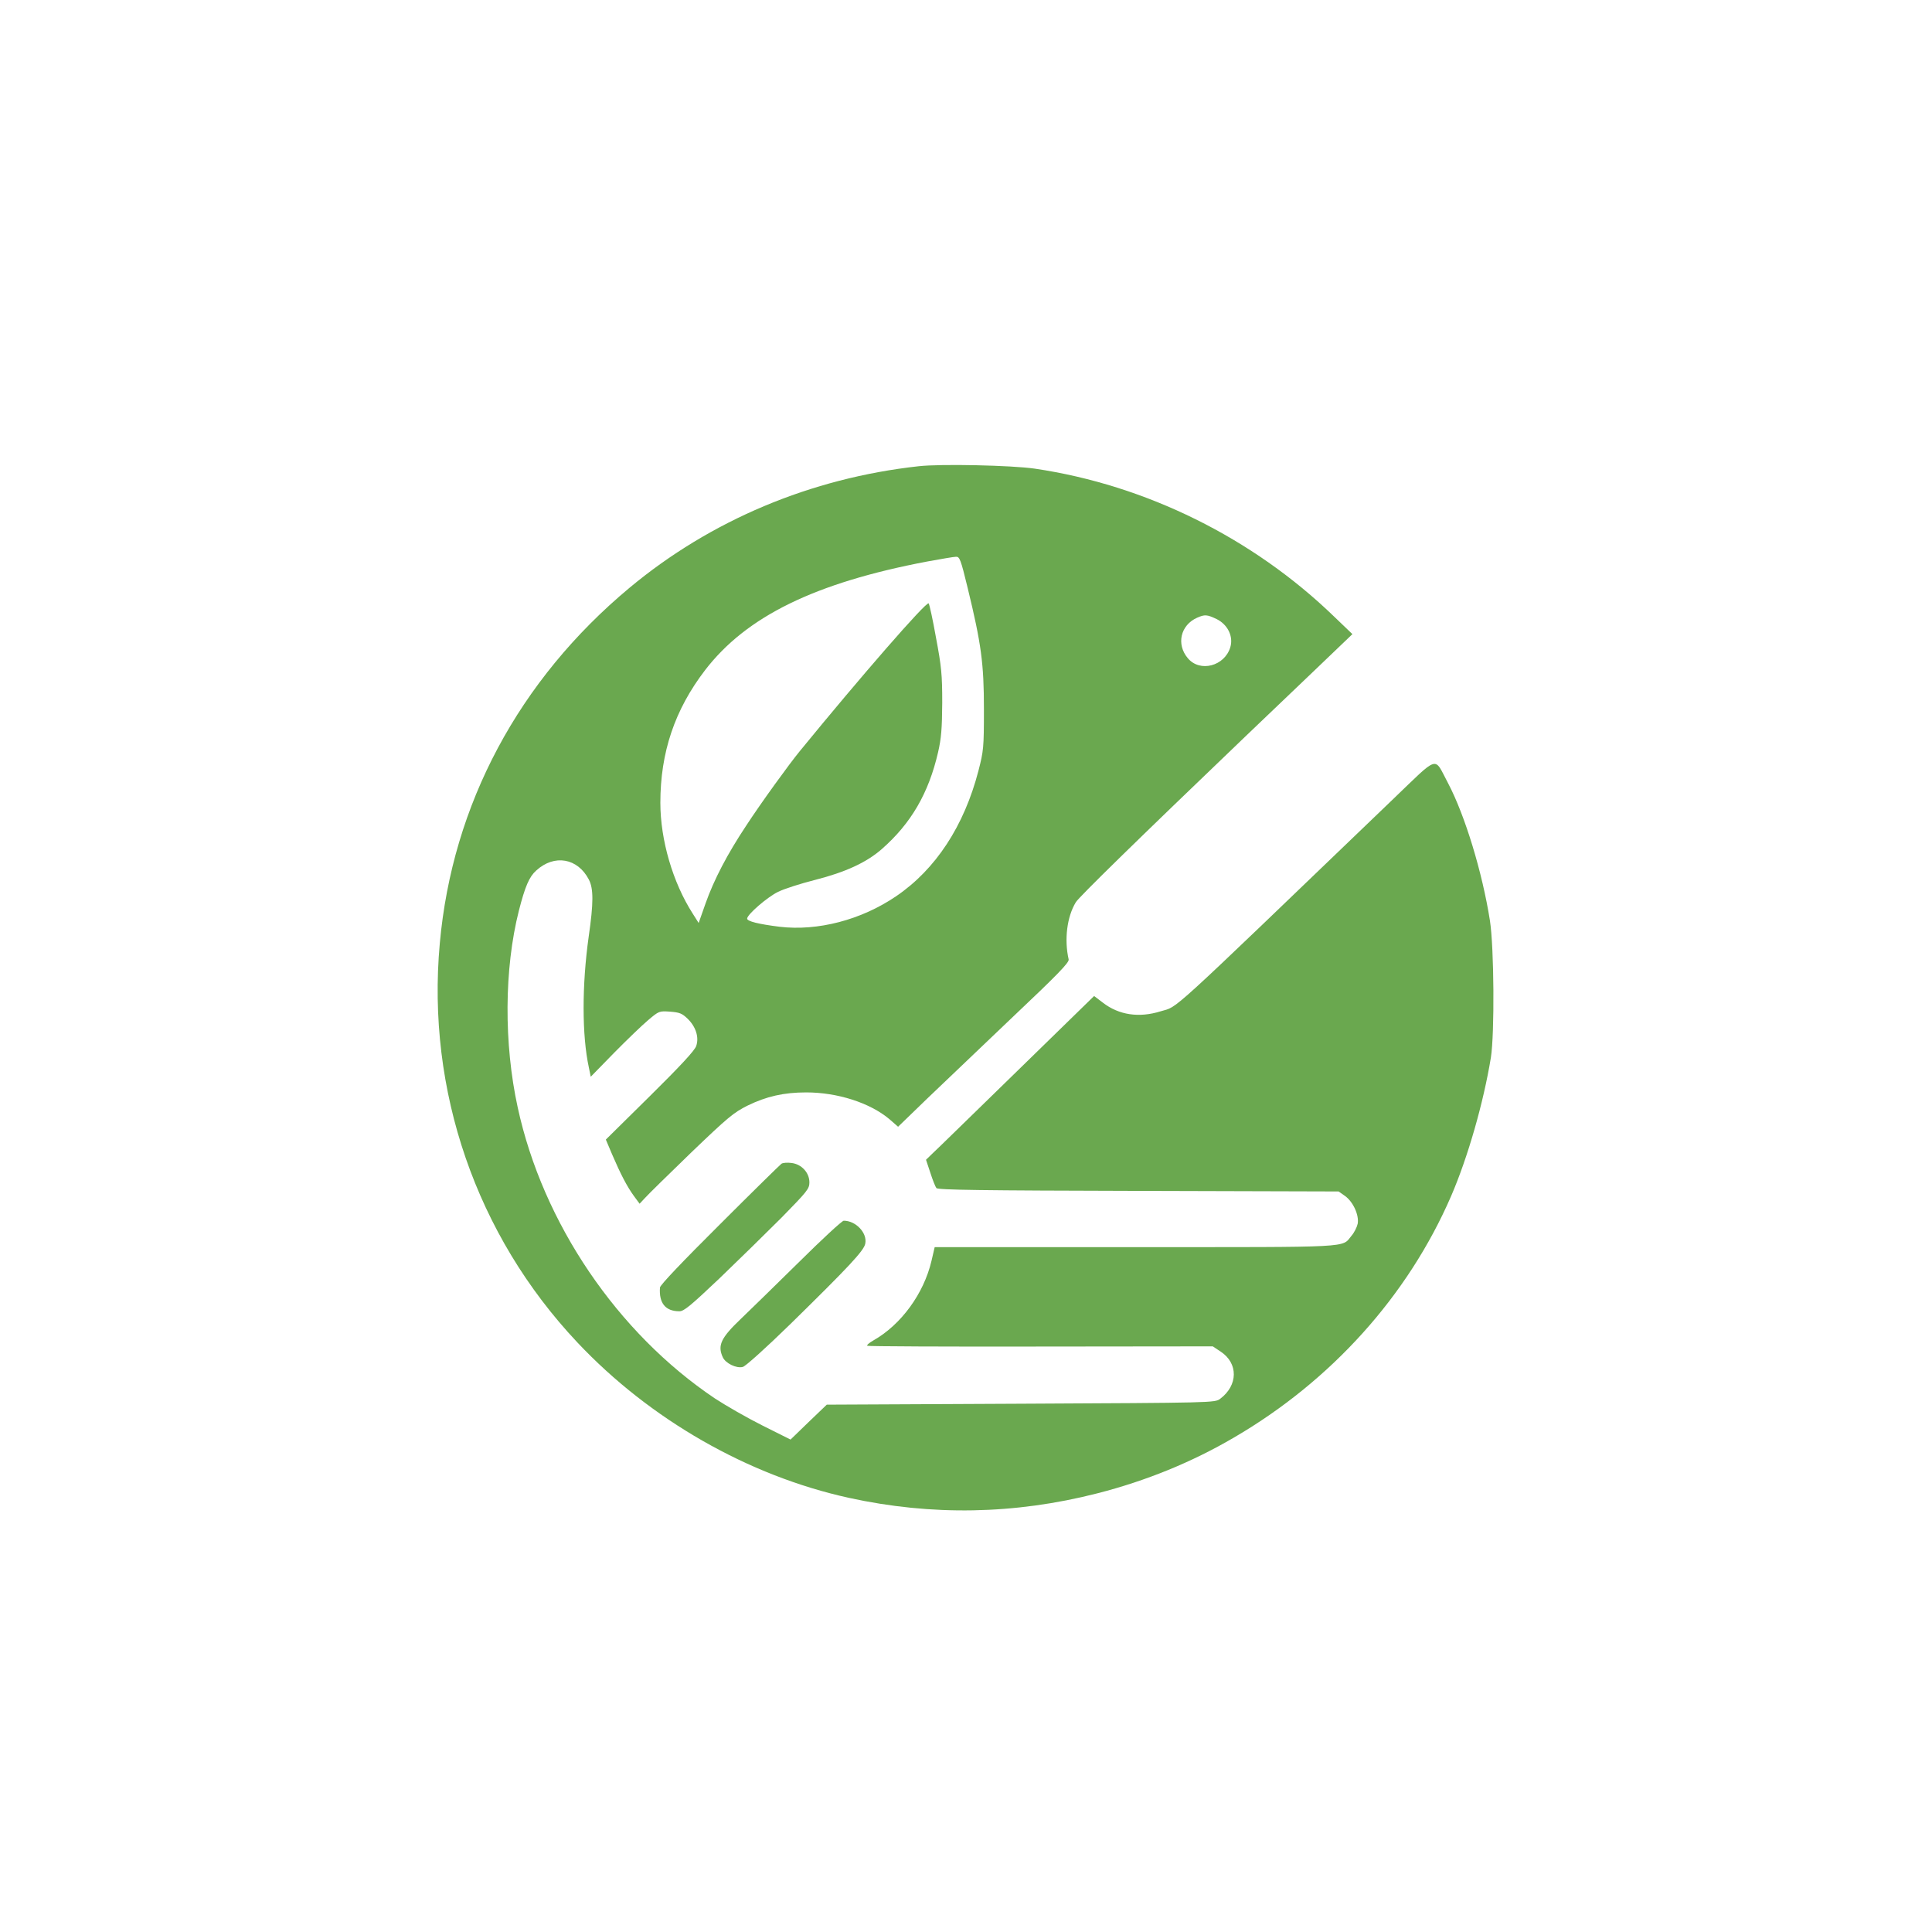 <?xml version="1.0" standalone="no"?>
<!DOCTYPE svg PUBLIC "-//W3C//DTD SVG 20010904//EN"
 "http://www.w3.org/TR/2001/REC-SVG-20010904/DTD/svg10.dtd">
<svg version="1.0" xmlns="http://www.w3.org/2000/svg"
 width="1024pt" height="1024pt" viewBox="0 0 1024 1024"
 preserveAspectRatio="xMidYMid meet">

<g transform="translate(0,1024) scale(0.1,-0.1)"
fill="#6AA84F" stroke="none">
<path d="M4870 7769 c-573 -63 -1104 -287 -1533 -644 -587 -489 -940 -1149
-1006 -1885 -71 -780 193 -1546 729 -2115 385 -409 906 -707 1440 -824 438
-96 879 -88 1316 24 258 66 501 165 723 295 517 301 923 752 1152 1280 89 206
172 496 211 735 20 127 17 582 -5 725 -40 255 -132 558 -222 729 -77 144 -42
154 -297 -90 -1221 -1173 -1129 -1089 -1226 -1119 -115 -36 -222 -20 -307 46
l-46 35 -412 -402 c-227 -221 -427 -417 -446 -434 l-33 -32 23 -69 c12 -38 27
-75 32 -81 7 -10 242 -13 1071 -15 l1061 -3 34 -24 c43 -31 75 -101 67 -147
-4 -18 -18 -47 -33 -64 -53 -64 21 -60 -1146 -60 l-1063 0 -17 -73 c-41 -174
-161 -338 -307 -421 -23 -13 -38 -26 -33 -29 4 -3 418 -5 919 -4 l912 1 42
-28 c94 -62 92 -179 -3 -250 -28 -21 -33 -21 -1057 -26 l-1028 -5 -96 -92 -96
-93 -148 74 c-82 41 -195 106 -253 144 -517 347 -912 929 -1045 1542 -74 338
-72 735 6 1043 33 129 55 180 92 213 96 88 220 66 279 -48 25 -48 25 -124 -1
-303 -36 -257 -36 -523 1 -693 l10 -49 122 125 c67 68 149 147 181 174 59 50
60 50 118 46 50 -4 63 -9 93 -38 43 -42 61 -98 45 -144 -7 -23 -85 -107 -245
-265 l-234 -231 33 -78 c46 -107 79 -170 115 -220 l31 -42 28 30 c15 17 125
125 244 240 196 188 226 213 300 250 100 49 193 70 311 70 166 0 337 -55 440
-141 l47 -41 154 149 c85 81 289 276 454 433 237 224 300 289 296 305 -24 105
-9 226 38 303 17 28 325 329 898 878 80 76 241 230 357 341 l211 202 -97 93
c-431 417 -997 697 -1586 784 -123 18 -499 26 -615 13z m259 -646 c72 -296 86
-399 86 -643 0 -204 -2 -220 -29 -325 -76 -293 -227 -523 -436 -665 -185 -126
-416 -186 -618 -162 -112 14 -172 29 -172 43 0 22 108 115 164 142 32 16 120
44 195 63 161 41 273 92 355 164 155 136 248 296 298 513 17 74 21 125 22 262
0 149 -4 191 -33 345 -17 96 -35 178 -39 182 -12 12 -360 -388 -682 -782 -59
-72 -206 -275 -285 -396 -101 -152 -171 -287 -215 -411 l-37 -105 -31 49
c-106 165 -172 391 -172 588 0 267 76 493 237 703 219 285 582 463 1178 576
72 13 140 25 152 25 19 1 25 -13 62 -166z m1319 -164 c59 -29 90 -92 73 -149
-30 -101 -161 -135 -225 -59 -63 74 -39 176 49 215 41 18 52 17 103 -7z"/>
<path d="M4142 4072 c-7 -5 -154 -149 -327 -322 -198 -197 -316 -321 -317
-334 -6 -83 29 -126 103 -126 24 0 59 29 212 174 100 96 248 241 330 323 135
138 147 152 147 186 0 52 -42 97 -95 103 -22 3 -46 1 -53 -4z"/>
<path d="M4231 3547 c-124 -122 -261 -256 -304 -297 -106 -101 -125 -141 -96
-204 15 -32 72 -60 106 -51 14 3 124 102 253 228 307 301 389 388 396 425 12
57 -50 122 -114 122 -9 0 -117 -100 -241 -223z"/>
</g>
</svg>
